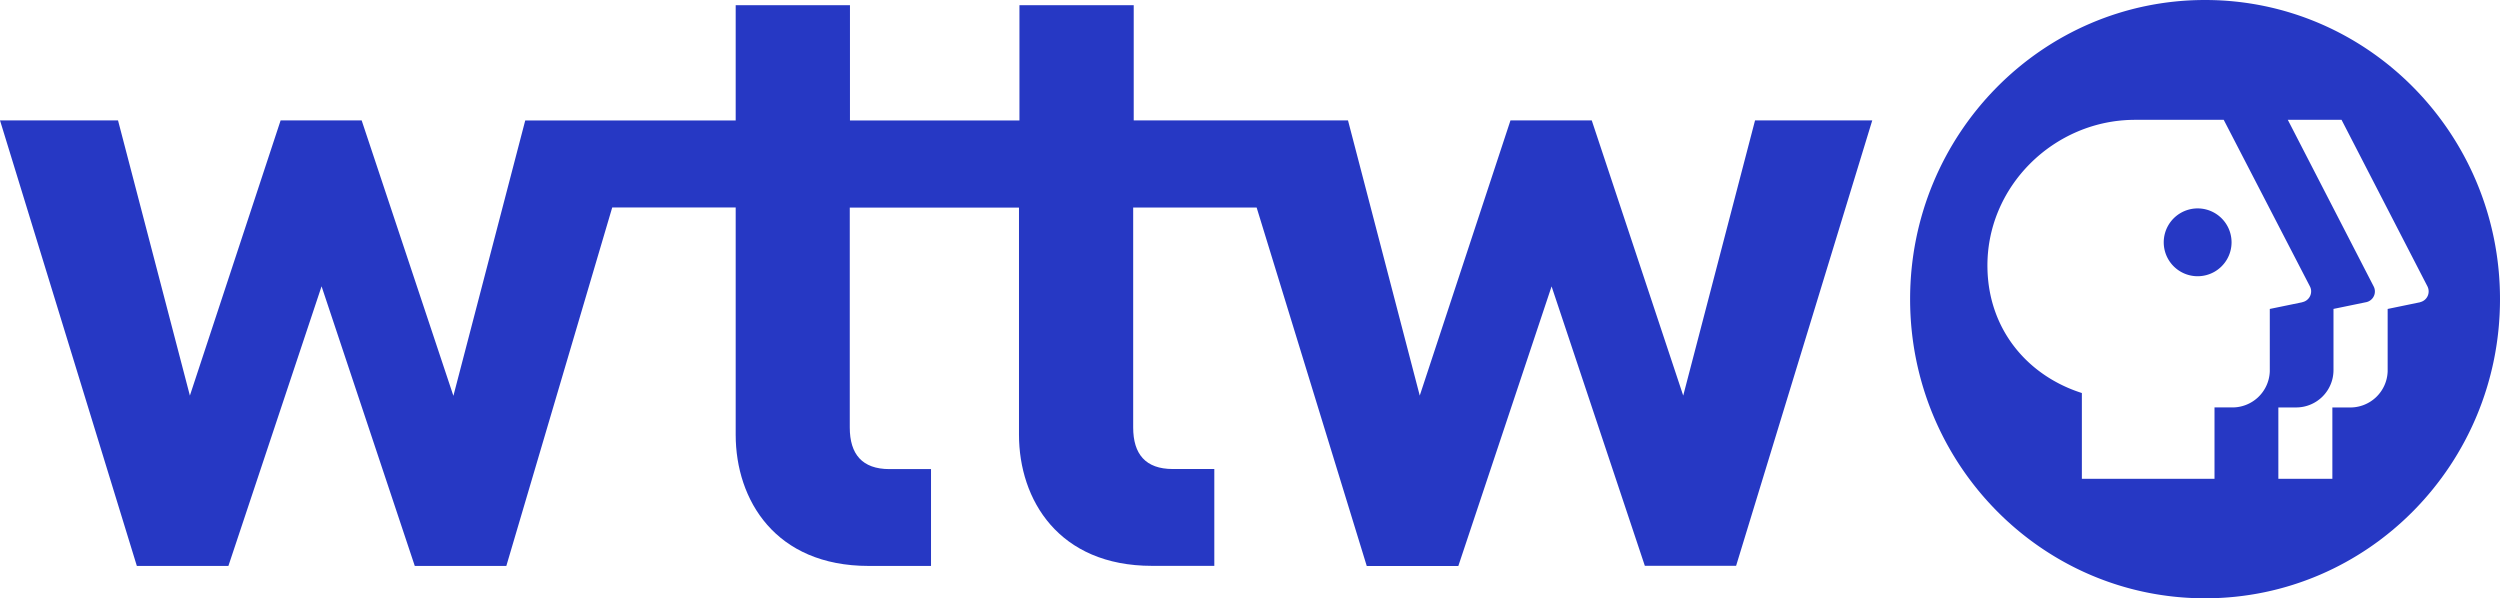 <?xml version="1.0" encoding="UTF-8" standalone="no"?>
<svg
   xmlns:dc="http://purl.org/dc/elements/1.1/"
   xmlns:cc="http://creativecommons.org/ns#"
   xmlns:rdf="http://www.w3.org/1999/02/22-rdf-syntax-ns#"
   xmlns:svg="http://www.w3.org/2000/svg"
   xmlns="http://www.w3.org/2000/svg"
   xmlns:sodipodi="http://sodipodi.sourceforge.net/DTD/sodipodi-0.dtd"
   xmlns:inkscape="http://www.inkscape.org/namespaces/inkscape"
   viewBox="0 0 648 155.08"
   version="1.1"
   id="svg880"
   sodipodi:docname="wttw-logo-svg.svg"
   inkscape:version="0.92.4 (5da689c313, 2019-01-14)">
  <sodipodi:namedview
     pagecolor="#ffffff"
     bordercolor="#666666"
     borderopacity="1"
     objecttolerance="10"
     gridtolerance="10"
     guidetolerance="10"
     inkscape:pageopacity="0"
     inkscape:pageshadow="2"
     inkscape:window-width="1366"
     inkscape:window-height="745"
     id="namedview882"
     showgrid="false"
     inkscape:zoom="1.8148148"
     inkscape:cx="324"
     inkscape:cy="138.10919"
     inkscape:window-x="-8"
     inkscape:window-y="-8"
     inkscape:window-maximized="1"
     inkscape:current-layer="svg880" />
  <defs
     id="defs872">
    <style
       id="style870">.cls-1{fill:#fff;}</style>
  </defs>
  <g
     id="Layer_2"
     data-name="Layer 2"
     style="fill:#2638c4;fill-opacity:1">
    <g
       id="Layer_1-2"
       data-name="Layer 1"
       style="fill:#2638c4;fill-opacity:1">
      <path
         class="cls-1"
         d="M454.91,31.2l-18.62,71.34L412.58,31.2H391.52L368,102.54,349.4,31.2H293.86V1.35H264.24V31.23H220.31V1.35H190.69V31.23H136.14L117.52,102.6,93.74,31.2h-21L49.22,102.54,30.59,31.2H0L35.47,146.69H59.2L83.35,74.21l24.16,72.48h23.73l27.45-92.92h32v58.92c0,16.88,10.26,34,34.47,34h16.16v-25.1H230.55c-7.08,0-10.29-3.88-10.29-10.78v-57h43.86v58.86c0,16.88,10.29,34,34.47,34h16.16v-25.1H304c-7.09,0-10.28-3.88-10.28-10.78v-57h32l28.54,92.91H378l24.17-72.47,24.17,72.42H450L485.29,31.2Z"
         id="path874"
         style="fill:#2638c4;fill-opacity:1" />
      <path
         class="cls-1"
         d="M648,77.54c0,42.82-34.23,77.54-76.45,77.54S495.1,120.36,495.1,77.54,529.33,0,571.55,0,648,34.72,648,77.54Zm-20.75.79a2.85,2.85,0,0,0,2.19-3.4h0a3,3,0,0,0-.25-.71L606.93,31.06H593l22.24,43.15a2.84,2.84,0,0,1-1.19,3.85h0a2.7,2.7,0,0,1-.72.26l-8.49,1.75V96a9.68,9.68,0,0,1-9.75,9.61h-4.54v18.5h14v-18.5h4.33a9.68,9.68,0,0,0,10-9.35V80.08l8.48-1.75Zm-30.54,0A2.86,2.86,0,0,0,599,75h0a2.9,2.9,0,0,0-.26-.75L576.39,31.06h-23c-21,0-38.74,17.39-38.24,38.63.36,15.85,10.45,27.71,24.47,32.18V124.1H574V105.6h4.33a9.68,9.68,0,0,0,10-9.35V80.08l8.49-1.75ZM578.42,62.88a8.79,8.79,0,1,1,0-.14v.14Z"
         id="path876"
         style="fill:#2638c4;fill-opacity:1" />
    </g>
  </g>
</svg>
